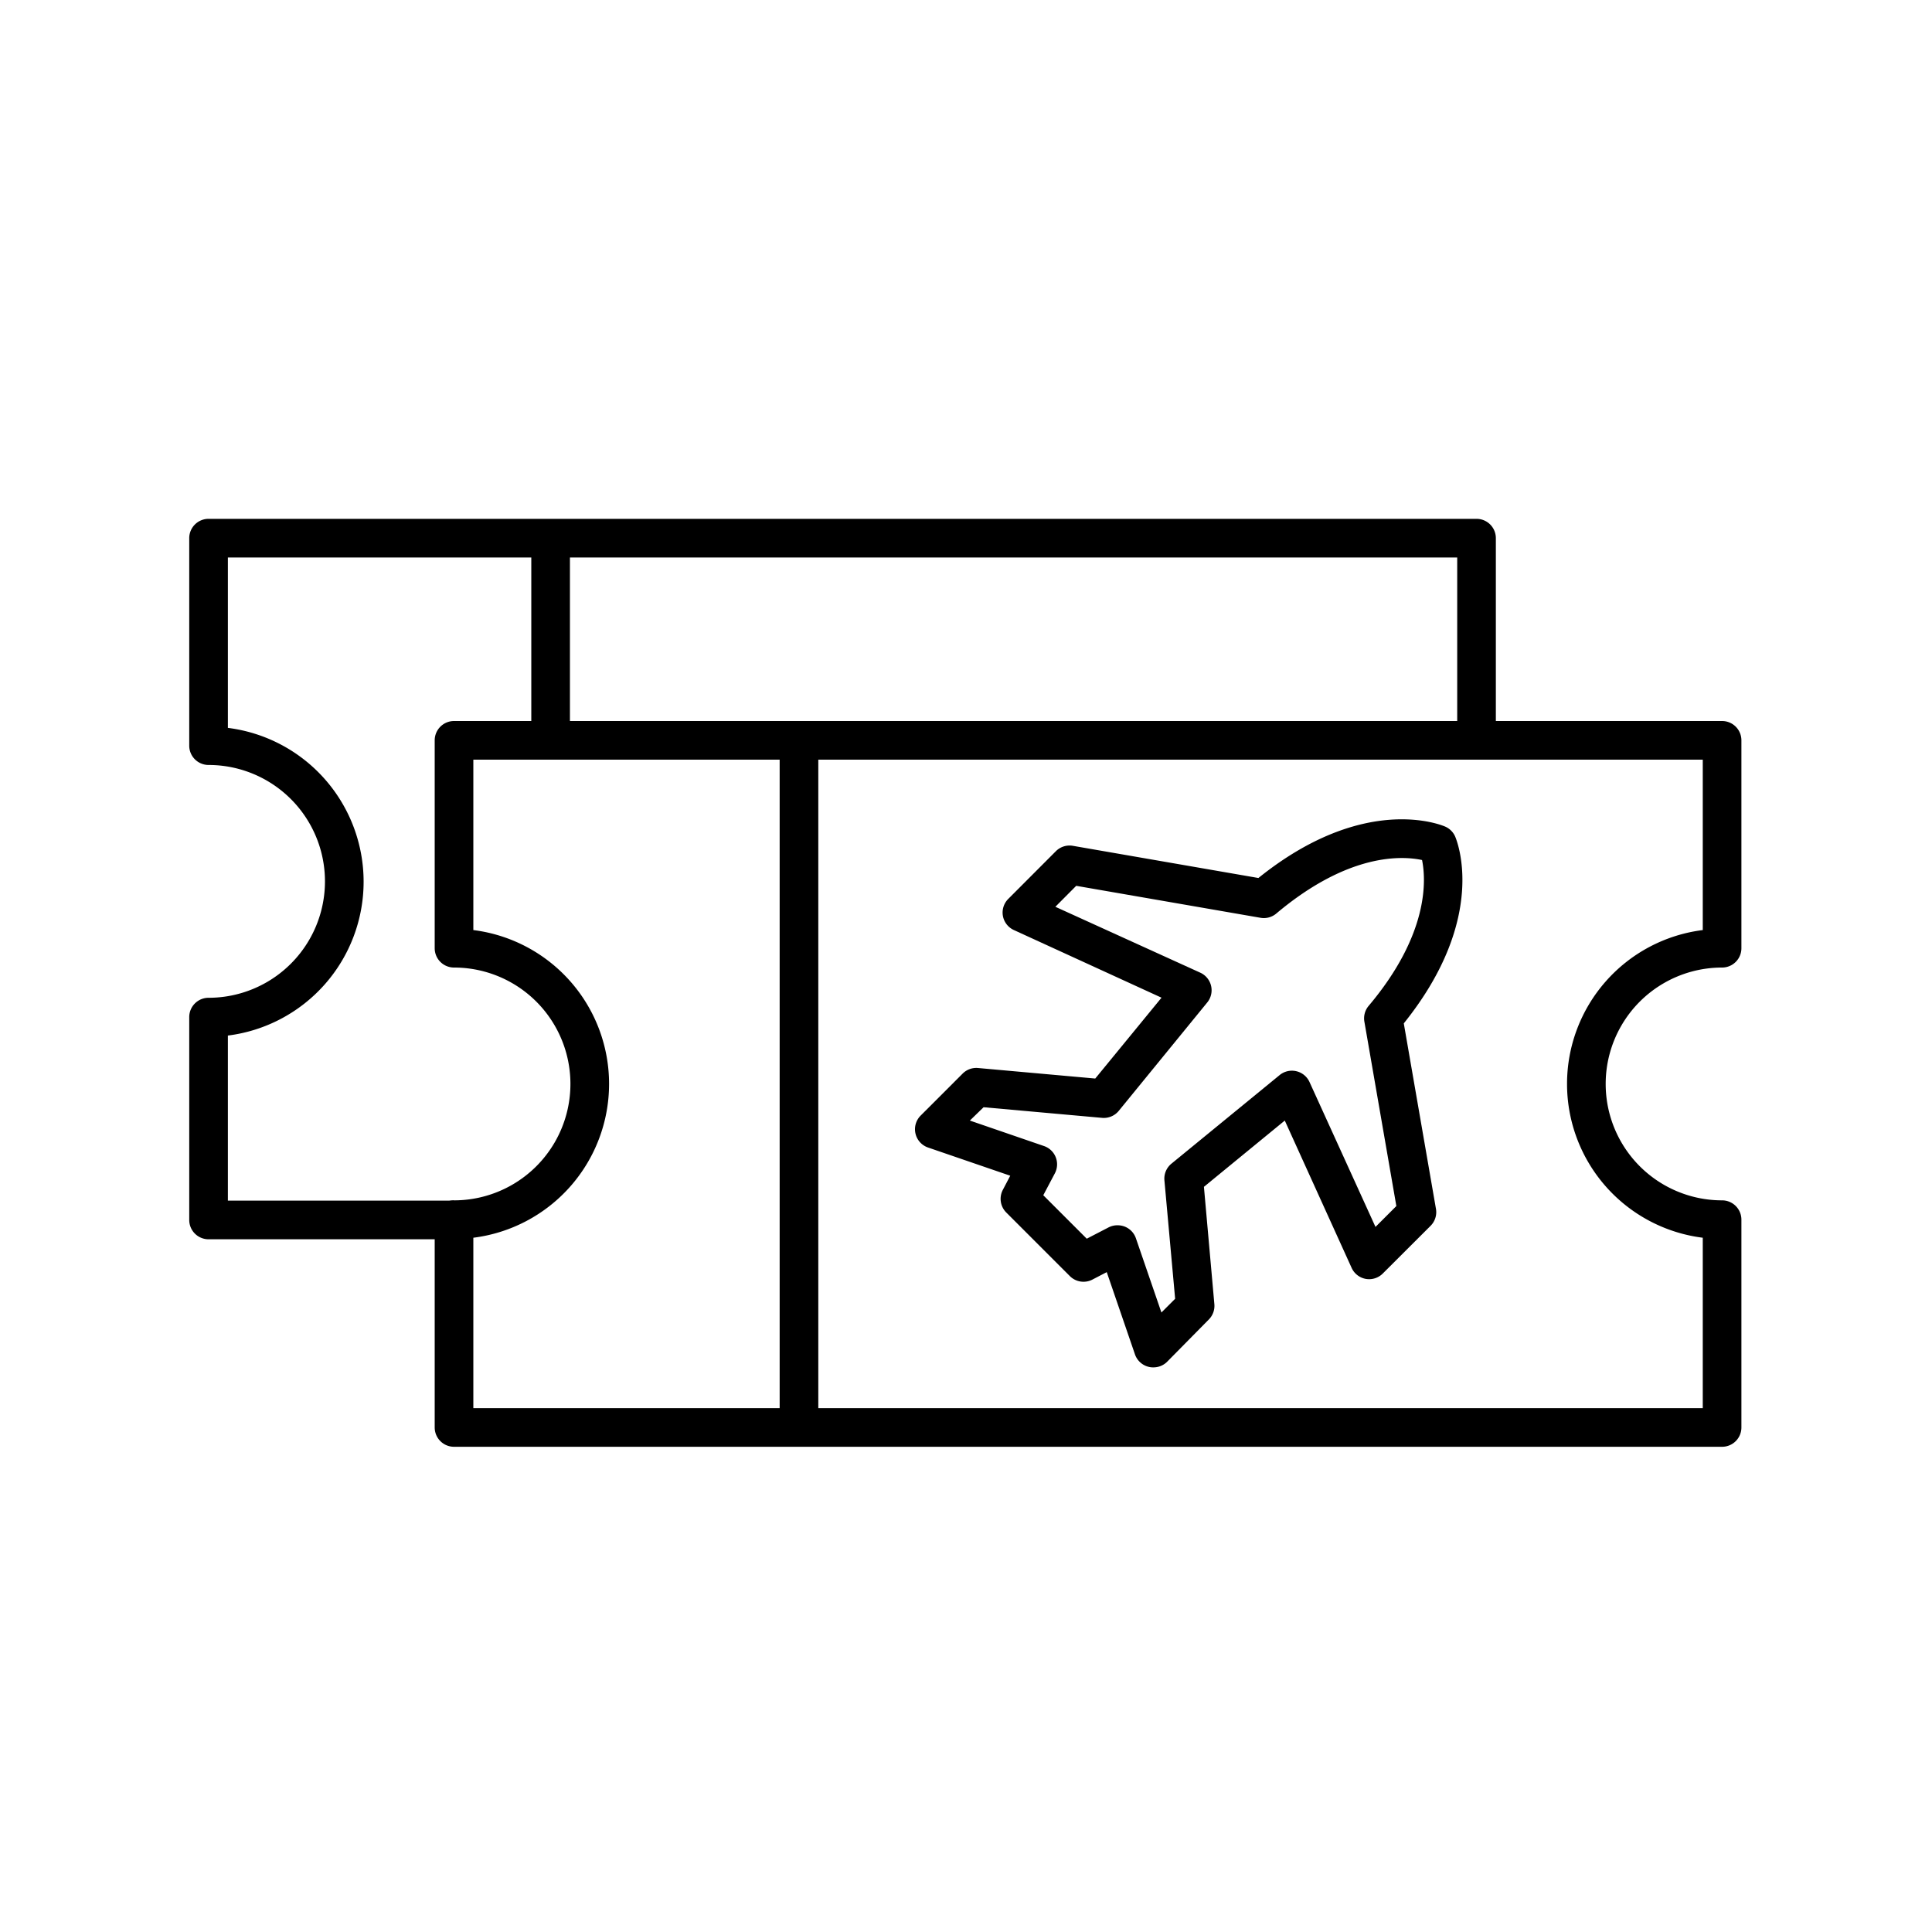<svg xmlns="http://www.w3.org/2000/svg" viewBox="0 0 200 200"><g id="Layer_3" data-name="Layer 3"><path d="M178.27,149.77H47a2,2,0,0,1-2-2V126.26a2,2,0,0,1,2-2,12,12,0,0,0,0-24.1,2,2,0,0,1-2-2V76.64a2,2,0,0,1,2-2H178.27a2,2,0,0,1,2,2V98.16a2,2,0,0,1-2,2,12,12,0,0,0,0,24.1,2,2,0,0,1,2,2v21.51A2,2,0,0,1,178.27,149.77ZM49,145.77H176.27V128.13a16.05,16.05,0,0,1,0-31.85V78.64H49V96.28a16.05,16.05,0,0,1,0,31.85Z"/><path d="M47,128.29H21.59a2,2,0,0,1-2-2v-21a2,2,0,0,1,2-2,12.05,12.05,0,0,0,0-24.1,2,2,0,0,1-2-2V55.71a2,2,0,0,1,2-2H152.85a2,2,0,0,1,2,2V76.64h-4V57.71H23.59V75.35a16.05,16.05,0,0,1,0,31.85v17.09H47Z"/><rect x="80.71" y="76.64" width="4" height="71.12"/><rect x="55" y="57.04" width="4" height="19.61"/><path d="M119.38,141.55a1.73,1.73,0,0,1-.45-.05,2,2,0,0,1-1.44-1.3l-2.92-8.51-1.48.77a2,2,0,0,1-2.34-.36l-6.58-6.58a2,2,0,0,1-.36-2.34l.77-1.47-8.51-2.92a2,2,0,0,1-.76-3.31l4.34-4.34a2,2,0,0,1,1.6-.58l12.13,1.09,6.86-8.37-15.28-7a2,2,0,0,1-1.14-1.46,2,2,0,0,1,.56-1.77l4.93-4.94a2,2,0,0,1,1.76-.55l19.2,3.33c11-8.85,19-5.47,19.36-5.31a2,2,0,0,1,1,1c.15.35,3.53,8.35-5.31,19.36l3.33,19.2a2,2,0,0,1-.56,1.76l-4.94,4.93a2,2,0,0,1-1.77.56,2,2,0,0,1-1.46-1.14L133,116l-8.37,6.86L125.71,135a2,2,0,0,1-.57,1.59L120.79,141A2,2,0,0,1,119.38,141.55Zm-3.68-14.71a2.07,2.07,0,0,1,.74.14,2,2,0,0,1,1.15,1.21l2.64,7.68,1.42-1.42-1.11-12.26a2,2,0,0,1,.73-1.73l11.2-9.17a2,2,0,0,1,1.72-.4,2,2,0,0,1,1.37,1.12l6.83,15,2.16-2.16-3.31-19.09a2,2,0,0,1,.44-1.63c6.29-7.46,5.94-13.1,5.53-15.1-2-.43-7.56-.8-15.09,5.54a2,2,0,0,1-1.63.44l-19.08-3.31-2.16,2.17,15,6.82a2,2,0,0,1,.72,3.09L115.81,115a2,2,0,0,1-1.73.72l-12.26-1.1L100.4,116l7.68,2.64a2,2,0,0,1,1.12,2.82L108,123.73l2.25,2.25h0l2.25,2.25,2.24-1.16A2,2,0,0,1,115.7,126.84Z"/></g></svg>